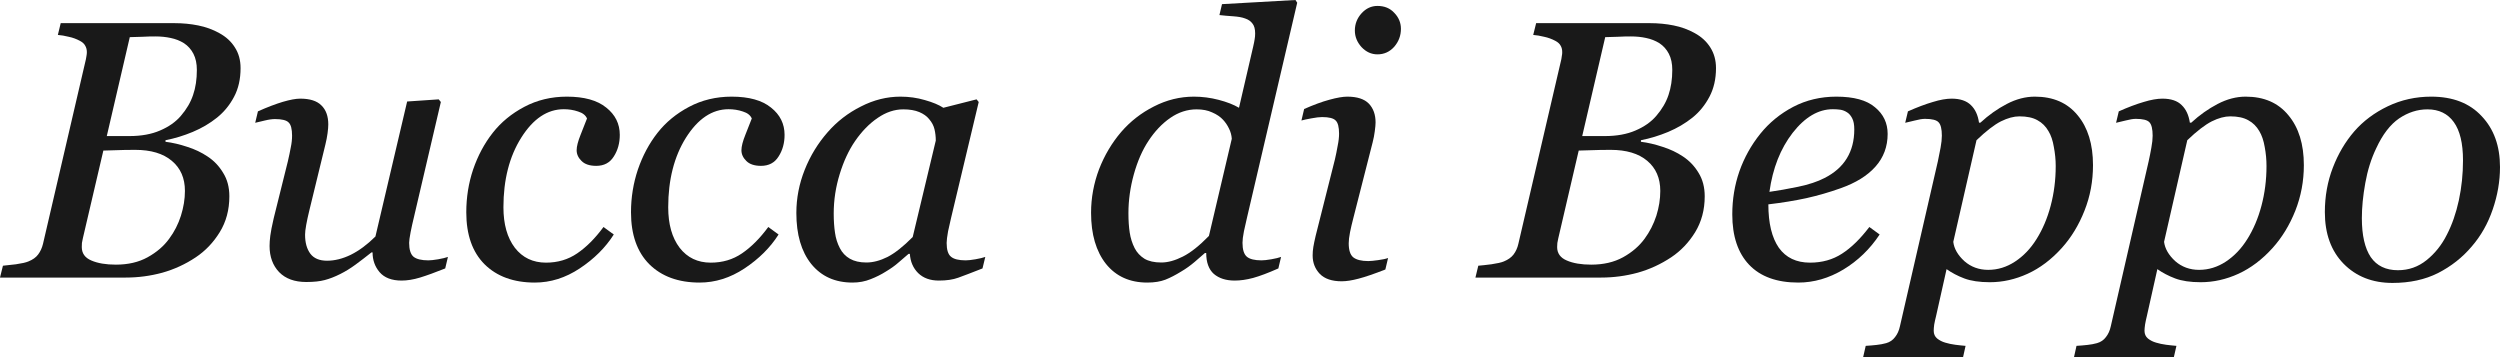 <svg width="35" height="5" viewBox="0 0 35 5" fill="none" xmlns="http://www.w3.org/2000/svg">
<path d="M3.071 0.464C3.164 0.515 3.237 0.581 3.289 0.665C3.342 0.747 3.368 0.843 3.368 0.954C3.368 1.106 3.338 1.24 3.277 1.355C3.216 1.471 3.136 1.568 3.038 1.647C2.938 1.727 2.825 1.794 2.698 1.847C2.573 1.899 2.446 1.938 2.317 1.963V1.985C2.415 1.997 2.517 2.021 2.622 2.056C2.727 2.089 2.821 2.134 2.906 2.191C2.996 2.25 3.068 2.326 3.124 2.42C3.182 2.512 3.211 2.621 3.211 2.748C3.211 2.938 3.166 3.105 3.076 3.251C2.988 3.394 2.876 3.512 2.741 3.602C2.596 3.699 2.439 3.771 2.272 3.818C2.106 3.863 1.935 3.886 1.759 3.886H0L0.041 3.72C0.081 3.717 0.142 3.71 0.223 3.7C0.305 3.688 0.363 3.675 0.398 3.66C0.458 3.636 0.503 3.604 0.533 3.564C0.565 3.522 0.588 3.472 0.602 3.414L1.203 0.828C1.206 0.812 1.209 0.796 1.211 0.781C1.214 0.764 1.216 0.747 1.216 0.73C1.216 0.695 1.208 0.665 1.193 0.64C1.179 0.613 1.155 0.591 1.119 0.572C1.07 0.546 1.018 0.526 0.962 0.515C0.908 0.501 0.857 0.493 0.81 0.489L0.85 0.324H2.439C2.559 0.324 2.671 0.335 2.774 0.356C2.879 0.377 2.978 0.412 3.071 0.464ZM2.533 1.621C2.612 1.529 2.669 1.432 2.703 1.33C2.739 1.227 2.756 1.109 2.756 0.979C2.756 0.89 2.74 0.815 2.708 0.753C2.676 0.691 2.632 0.642 2.576 0.605C2.52 0.57 2.459 0.546 2.391 0.532C2.323 0.517 2.252 0.51 2.178 0.51C2.122 0.51 2.059 0.511 1.99 0.515C1.922 0.516 1.865 0.518 1.817 0.52L1.495 1.905H1.812C1.978 1.905 2.121 1.879 2.241 1.827C2.363 1.775 2.46 1.707 2.533 1.621ZM2.368 3.343C2.441 3.245 2.496 3.137 2.533 3.02C2.57 2.902 2.589 2.787 2.589 2.673C2.589 2.494 2.528 2.354 2.406 2.252C2.284 2.149 2.113 2.098 1.893 2.098C1.787 2.098 1.695 2.1 1.619 2.103C1.543 2.105 1.486 2.107 1.447 2.108L1.16 3.336C1.155 3.359 1.151 3.381 1.147 3.401C1.145 3.421 1.145 3.44 1.145 3.459C1.145 3.546 1.189 3.609 1.279 3.647C1.369 3.686 1.483 3.705 1.622 3.705C1.793 3.705 1.941 3.671 2.066 3.602C2.193 3.532 2.294 3.445 2.368 3.343Z" fill="black" fill-opacity="0.9"/>
<path d="M5.216 3.534H5.2C5.122 3.596 5.048 3.653 4.977 3.705C4.906 3.757 4.836 3.8 4.766 3.835C4.685 3.876 4.611 3.904 4.545 3.921C4.479 3.939 4.393 3.948 4.287 3.948C4.124 3.948 3.998 3.902 3.908 3.81C3.819 3.717 3.774 3.594 3.774 3.444C3.774 3.404 3.777 3.356 3.784 3.301C3.791 3.245 3.807 3.163 3.832 3.055L4.03 2.259C4.047 2.185 4.061 2.12 4.071 2.063C4.083 2.006 4.089 1.952 4.089 1.9C4.089 1.806 4.073 1.744 4.04 1.714C4.01 1.683 3.946 1.667 3.85 1.667C3.813 1.667 3.765 1.673 3.708 1.687C3.65 1.7 3.606 1.711 3.573 1.719L3.611 1.559C3.743 1.5 3.859 1.456 3.959 1.426C4.061 1.396 4.142 1.381 4.203 1.381C4.338 1.381 4.437 1.412 4.5 1.476C4.564 1.538 4.596 1.627 4.596 1.742C4.596 1.772 4.593 1.813 4.586 1.865C4.579 1.917 4.569 1.969 4.556 2.021L4.33 2.949C4.313 3.02 4.298 3.086 4.287 3.148C4.276 3.208 4.271 3.254 4.271 3.286C4.271 3.398 4.296 3.486 4.345 3.552C4.394 3.617 4.472 3.65 4.578 3.65C4.687 3.65 4.798 3.622 4.911 3.567C5.026 3.51 5.141 3.425 5.256 3.311L5.7 1.421L6.142 1.391L6.172 1.428L5.794 3.045C5.777 3.113 5.762 3.183 5.748 3.253C5.735 3.322 5.728 3.37 5.728 3.399C5.728 3.494 5.748 3.559 5.789 3.594C5.831 3.628 5.901 3.645 5.997 3.645C6.029 3.645 6.075 3.64 6.134 3.63C6.194 3.619 6.239 3.609 6.271 3.597L6.233 3.758C6.093 3.814 5.975 3.857 5.88 3.886C5.787 3.914 5.701 3.928 5.622 3.928C5.485 3.928 5.382 3.889 5.314 3.81C5.248 3.732 5.216 3.64 5.216 3.534Z" fill="black" fill-opacity="0.9"/>
<path d="M7.487 3.956C7.191 3.956 6.956 3.87 6.784 3.7C6.613 3.529 6.528 3.286 6.528 2.972C6.528 2.763 6.56 2.563 6.624 2.372C6.69 2.18 6.781 2.009 6.898 1.86C7.015 1.711 7.162 1.59 7.34 1.496C7.519 1.401 7.718 1.353 7.936 1.353C8.178 1.353 8.362 1.404 8.487 1.506C8.614 1.606 8.677 1.734 8.677 1.888C8.677 2.003 8.649 2.104 8.593 2.191C8.539 2.278 8.457 2.322 8.347 2.322C8.256 2.322 8.187 2.299 8.142 2.254C8.096 2.209 8.073 2.159 8.073 2.103C8.073 2.05 8.092 1.977 8.129 1.885C8.166 1.791 8.196 1.716 8.218 1.659C8.199 1.614 8.158 1.581 8.093 1.561C8.029 1.539 7.962 1.529 7.893 1.529C7.663 1.529 7.464 1.662 7.297 1.928C7.131 2.192 7.048 2.517 7.048 2.902C7.048 3.139 7.101 3.328 7.208 3.469C7.316 3.608 7.462 3.677 7.644 3.677C7.808 3.677 7.954 3.634 8.081 3.547C8.209 3.46 8.332 3.337 8.449 3.178L8.593 3.283C8.477 3.466 8.318 3.624 8.116 3.758C7.917 3.89 7.707 3.956 7.487 3.956Z" fill="black" fill-opacity="0.9"/>
<path d="M9.794 3.956C9.498 3.956 9.263 3.87 9.091 3.7C8.92 3.529 8.834 3.286 8.834 2.972C8.834 2.763 8.867 2.563 8.931 2.372C8.997 2.18 9.088 2.009 9.205 1.86C9.322 1.711 9.469 1.59 9.647 1.496C9.826 1.401 10.025 1.353 10.243 1.353C10.485 1.353 10.669 1.404 10.794 1.506C10.921 1.606 10.984 1.734 10.984 1.888C10.984 2.003 10.956 2.104 10.9 2.191C10.846 2.278 10.764 2.322 10.654 2.322C10.563 2.322 10.494 2.299 10.449 2.254C10.403 2.209 10.38 2.159 10.38 2.103C10.38 2.05 10.399 1.977 10.436 1.885C10.473 1.791 10.503 1.716 10.525 1.659C10.506 1.614 10.465 1.581 10.4 1.561C10.336 1.539 10.269 1.529 10.2 1.529C9.97 1.529 9.771 1.662 9.603 1.928C9.438 2.192 9.355 2.517 9.355 2.902C9.355 3.139 9.408 3.328 9.515 3.469C9.623 3.608 9.768 3.677 9.951 3.677C10.115 3.677 10.261 3.634 10.388 3.547C10.516 3.46 10.639 3.337 10.756 3.178L10.9 3.283C10.784 3.466 10.625 3.624 10.423 3.758C10.224 3.89 10.014 3.956 9.794 3.956Z" fill="black" fill-opacity="0.9"/>
<path d="M12.738 3.554H12.72C12.683 3.584 12.638 3.623 12.585 3.67C12.535 3.715 12.475 3.758 12.405 3.8C12.339 3.842 12.267 3.878 12.19 3.908C12.112 3.94 12.027 3.956 11.936 3.956C11.69 3.956 11.498 3.869 11.357 3.695C11.218 3.521 11.149 3.283 11.149 2.982C11.149 2.774 11.188 2.573 11.266 2.377C11.344 2.181 11.451 2.006 11.588 1.85C11.718 1.701 11.873 1.581 12.053 1.491C12.232 1.399 12.416 1.353 12.606 1.353C12.726 1.353 12.84 1.369 12.948 1.401C13.058 1.432 13.145 1.468 13.207 1.509L13.672 1.391L13.702 1.428L13.316 3.047C13.303 3.099 13.289 3.163 13.273 3.238C13.26 3.312 13.253 3.366 13.253 3.401C13.253 3.496 13.273 3.561 13.314 3.594C13.354 3.628 13.423 3.645 13.52 3.645C13.552 3.645 13.597 3.64 13.656 3.63C13.716 3.619 13.761 3.609 13.794 3.597L13.755 3.758C13.603 3.818 13.49 3.861 13.415 3.888C13.341 3.915 13.251 3.928 13.144 3.928C13.022 3.928 12.926 3.893 12.854 3.823C12.784 3.753 12.745 3.663 12.738 3.554ZM13.101 1.968C13.101 1.913 13.095 1.86 13.083 1.81C13.071 1.76 13.047 1.713 13.009 1.669C12.976 1.627 12.929 1.594 12.87 1.569C12.81 1.544 12.736 1.531 12.646 1.531C12.523 1.531 12.403 1.571 12.286 1.652C12.169 1.732 12.064 1.84 11.971 1.975C11.883 2.103 11.811 2.257 11.756 2.437C11.7 2.618 11.672 2.801 11.672 2.987C11.672 3.089 11.678 3.179 11.69 3.258C11.701 3.337 11.724 3.409 11.758 3.474C11.79 3.537 11.837 3.587 11.898 3.622C11.959 3.657 12.036 3.675 12.129 3.675C12.223 3.675 12.322 3.649 12.426 3.597C12.53 3.543 12.648 3.45 12.778 3.318L13.101 1.968Z" fill="black" fill-opacity="0.9"/>
<path d="M16.887 3.542H16.869C16.832 3.573 16.784 3.615 16.725 3.667C16.666 3.717 16.604 3.762 16.539 3.8C16.458 3.85 16.383 3.889 16.314 3.916C16.246 3.942 16.162 3.956 16.062 3.956C15.817 3.956 15.624 3.869 15.484 3.695C15.345 3.519 15.275 3.281 15.275 2.979C15.275 2.769 15.313 2.565 15.387 2.369C15.463 2.174 15.566 2 15.697 1.847C15.824 1.7 15.976 1.581 16.154 1.491C16.333 1.399 16.52 1.353 16.715 1.353C16.831 1.353 16.947 1.368 17.062 1.398C17.177 1.428 17.272 1.465 17.346 1.509L17.544 0.655C17.555 0.61 17.561 0.575 17.565 0.55C17.57 0.525 17.572 0.497 17.572 0.467C17.572 0.407 17.56 0.361 17.534 0.329C17.511 0.297 17.477 0.274 17.433 0.259C17.392 0.243 17.336 0.233 17.265 0.228C17.194 0.223 17.13 0.218 17.072 0.211L17.108 0.058L18.136 0L18.161 0.038L17.458 3.047C17.445 3.102 17.43 3.166 17.415 3.238C17.401 3.308 17.395 3.362 17.395 3.399C17.395 3.494 17.415 3.559 17.456 3.594C17.496 3.628 17.565 3.645 17.661 3.645C17.693 3.645 17.739 3.64 17.798 3.63C17.858 3.619 17.903 3.609 17.935 3.597L17.897 3.758C17.755 3.821 17.638 3.865 17.544 3.891C17.451 3.916 17.365 3.928 17.286 3.928C17.164 3.928 17.067 3.897 16.994 3.835C16.923 3.772 16.887 3.674 16.887 3.542ZM17.245 1.943C17.242 1.894 17.229 1.847 17.207 1.802C17.185 1.755 17.157 1.714 17.123 1.677C17.084 1.635 17.034 1.601 16.971 1.574C16.91 1.545 16.837 1.531 16.753 1.531C16.622 1.531 16.499 1.571 16.382 1.652C16.267 1.732 16.166 1.839 16.078 1.973C15.993 2.102 15.925 2.257 15.874 2.44C15.824 2.62 15.798 2.802 15.798 2.984C15.798 3.087 15.804 3.177 15.816 3.256C15.828 3.334 15.851 3.407 15.885 3.474C15.917 3.536 15.963 3.585 16.022 3.622C16.081 3.657 16.16 3.675 16.258 3.675C16.351 3.675 16.451 3.647 16.56 3.592C16.67 3.537 16.791 3.44 16.925 3.303L17.245 1.943Z" fill="black" fill-opacity="0.9"/>
<path d="M19.433 3.612L19.395 3.773C19.239 3.834 19.114 3.877 19.021 3.901C18.928 3.926 18.849 3.938 18.783 3.938C18.648 3.938 18.546 3.904 18.478 3.835C18.411 3.765 18.377 3.679 18.377 3.577C18.377 3.538 18.38 3.498 18.387 3.456C18.394 3.414 18.405 3.362 18.42 3.298L18.689 2.231C18.703 2.173 18.715 2.11 18.727 2.043C18.741 1.976 18.747 1.919 18.747 1.872C18.747 1.779 18.731 1.717 18.699 1.687C18.669 1.655 18.605 1.639 18.509 1.639C18.472 1.639 18.422 1.645 18.359 1.657C18.298 1.668 18.252 1.678 18.22 1.687L18.258 1.526C18.39 1.468 18.508 1.424 18.613 1.396C18.718 1.367 18.801 1.353 18.862 1.353C19 1.353 19.101 1.386 19.164 1.451C19.226 1.516 19.258 1.604 19.258 1.714C19.258 1.744 19.254 1.785 19.247 1.837C19.241 1.889 19.23 1.941 19.217 1.993L18.945 3.06C18.928 3.125 18.913 3.189 18.9 3.253C18.888 3.315 18.882 3.366 18.882 3.406C18.882 3.502 18.903 3.567 18.945 3.602C18.989 3.637 19.059 3.655 19.156 3.655C19.188 3.655 19.234 3.65 19.293 3.642C19.354 3.634 19.401 3.624 19.433 3.612ZM19.613 0.404C19.613 0.499 19.581 0.583 19.519 0.655C19.456 0.725 19.378 0.761 19.285 0.761C19.199 0.761 19.125 0.727 19.062 0.66C19 0.592 18.968 0.514 18.968 0.427C18.968 0.335 19 0.254 19.062 0.186C19.125 0.117 19.199 0.083 19.285 0.083C19.382 0.083 19.461 0.115 19.521 0.181C19.582 0.244 19.613 0.319 19.613 0.404Z" fill="black" fill-opacity="0.9"/>
<path d="M23.727 0.464C23.82 0.515 23.892 0.581 23.945 0.665C23.997 0.747 24.024 0.843 24.024 0.954C24.024 1.106 23.993 1.24 23.932 1.355C23.871 1.471 23.792 1.568 23.694 1.647C23.594 1.727 23.48 1.794 23.354 1.847C23.228 1.899 23.102 1.938 22.973 1.963V1.985C23.071 1.997 23.172 2.021 23.277 2.056C23.382 2.089 23.477 2.134 23.562 2.191C23.651 2.25 23.724 2.326 23.78 2.42C23.837 2.512 23.866 2.621 23.866 2.748C23.866 2.938 23.821 3.105 23.732 3.251C23.644 3.394 23.532 3.512 23.397 3.602C23.251 3.699 23.095 3.771 22.927 3.818C22.761 3.863 22.59 3.886 22.415 3.886H20.656L20.696 3.72C20.737 3.717 20.798 3.71 20.879 3.7C20.96 3.688 21.019 3.675 21.054 3.66C21.113 3.636 21.158 3.604 21.189 3.564C21.221 3.522 21.244 3.472 21.257 3.414L21.859 0.828C21.862 0.812 21.865 0.796 21.866 0.781C21.87 0.764 21.871 0.747 21.871 0.73C21.871 0.695 21.864 0.665 21.849 0.64C21.835 0.613 21.811 0.591 21.775 0.572C21.726 0.546 21.673 0.526 21.618 0.515C21.563 0.501 21.513 0.493 21.465 0.489L21.506 0.324H23.095C23.215 0.324 23.326 0.335 23.43 0.356C23.535 0.377 23.634 0.412 23.727 0.464ZM23.189 1.621C23.268 1.529 23.325 1.432 23.359 1.33C23.394 1.227 23.412 1.109 23.412 0.979C23.412 0.89 23.396 0.815 23.364 0.753C23.332 0.691 23.288 0.642 23.232 0.605C23.176 0.57 23.114 0.546 23.047 0.532C22.979 0.517 22.908 0.51 22.833 0.51C22.777 0.51 22.715 0.511 22.645 0.515C22.578 0.516 22.52 0.518 22.473 0.52L22.151 1.905H22.468C22.634 1.905 22.777 1.879 22.897 1.827C23.019 1.775 23.116 1.707 23.189 1.621ZM23.024 3.343C23.096 3.245 23.151 3.137 23.189 3.02C23.226 2.902 23.244 2.787 23.244 2.673C23.244 2.494 23.183 2.354 23.062 2.252C22.94 2.149 22.769 2.098 22.549 2.098C22.442 2.098 22.351 2.1 22.275 2.103C22.199 2.105 22.141 2.107 22.102 2.108L21.816 3.336C21.811 3.359 21.806 3.381 21.803 3.401C21.801 3.421 21.8 3.44 21.8 3.459C21.8 3.546 21.845 3.609 21.935 3.647C22.024 3.686 22.139 3.705 22.277 3.705C22.448 3.705 22.596 3.671 22.722 3.602C22.849 3.532 22.949 3.445 23.024 3.343Z" fill="black" fill-opacity="0.9"/>
<path d="M26.427 1.875C26.427 2.052 26.37 2.205 26.257 2.332C26.145 2.459 25.982 2.56 25.767 2.636C25.61 2.692 25.451 2.738 25.29 2.774C25.129 2.809 24.951 2.838 24.757 2.861C24.757 3.126 24.806 3.328 24.904 3.469C25.004 3.608 25.149 3.677 25.341 3.677C25.51 3.677 25.659 3.635 25.787 3.552C25.918 3.468 26.045 3.343 26.171 3.178L26.315 3.283C26.18 3.487 26.011 3.65 25.808 3.773C25.605 3.895 25.394 3.956 25.176 3.956C24.876 3.956 24.647 3.873 24.488 3.707C24.331 3.542 24.252 3.307 24.252 3.002C24.252 2.791 24.285 2.59 24.351 2.4C24.419 2.207 24.517 2.031 24.645 1.872C24.77 1.717 24.924 1.591 25.105 1.496C25.287 1.401 25.489 1.353 25.709 1.353C25.952 1.353 26.133 1.402 26.249 1.501C26.368 1.598 26.427 1.723 26.427 1.875ZM25.96 1.812C25.96 1.747 25.951 1.696 25.932 1.659C25.913 1.621 25.89 1.592 25.861 1.574C25.831 1.554 25.798 1.541 25.765 1.536C25.731 1.531 25.696 1.529 25.66 1.529C25.457 1.529 25.27 1.639 25.097 1.86C24.926 2.081 24.818 2.356 24.772 2.686C24.891 2.669 25.024 2.646 25.173 2.615C25.322 2.584 25.446 2.543 25.544 2.492C25.684 2.421 25.788 2.328 25.856 2.216C25.925 2.103 25.96 1.968 25.96 1.812Z" fill="black" fill-opacity="0.9"/>
<path d="M29.302 2.312C29.302 2.536 29.263 2.748 29.183 2.949C29.104 3.15 28.998 3.324 28.866 3.471C28.719 3.634 28.559 3.754 28.386 3.833C28.215 3.911 28.039 3.951 27.858 3.951C27.713 3.951 27.593 3.933 27.5 3.898C27.407 3.863 27.324 3.819 27.252 3.768L27.105 4.425C27.094 4.467 27.086 4.506 27.079 4.543C27.074 4.58 27.072 4.609 27.072 4.631C27.072 4.676 27.088 4.712 27.12 4.739C27.154 4.766 27.192 4.785 27.234 4.797C27.276 4.81 27.324 4.82 27.376 4.827C27.428 4.833 27.476 4.839 27.518 4.842L27.483 5H26.084L26.12 4.842C26.174 4.839 26.225 4.834 26.272 4.829C26.319 4.824 26.364 4.816 26.407 4.804C26.459 4.789 26.5 4.761 26.531 4.719C26.563 4.679 26.586 4.629 26.599 4.568L27.13 2.259C27.143 2.195 27.156 2.132 27.168 2.068C27.18 2.003 27.186 1.947 27.186 1.9C27.186 1.806 27.171 1.744 27.14 1.712C27.111 1.68 27.048 1.664 26.95 1.664C26.912 1.664 26.865 1.672 26.808 1.687C26.75 1.7 26.705 1.711 26.673 1.719L26.711 1.559C26.84 1.502 26.956 1.458 27.059 1.428C27.162 1.396 27.25 1.381 27.323 1.381C27.441 1.381 27.531 1.411 27.592 1.471C27.653 1.529 27.691 1.611 27.706 1.717H27.726C27.841 1.611 27.964 1.524 28.094 1.456C28.226 1.387 28.357 1.353 28.488 1.353C28.745 1.353 28.945 1.44 29.087 1.614C29.23 1.786 29.302 2.019 29.302 2.312ZM28.511 3.348C28.597 3.211 28.663 3.056 28.709 2.882C28.756 2.706 28.78 2.52 28.78 2.324C28.78 2.236 28.771 2.147 28.754 2.058C28.739 1.968 28.714 1.893 28.678 1.835C28.641 1.77 28.59 1.719 28.526 1.684C28.462 1.647 28.377 1.629 28.272 1.629C28.194 1.629 28.108 1.652 28.013 1.699C27.92 1.746 27.806 1.834 27.671 1.963L27.346 3.386C27.357 3.481 27.409 3.571 27.5 3.655C27.593 3.737 27.705 3.778 27.835 3.778C27.969 3.778 28.094 3.739 28.211 3.662C28.328 3.585 28.428 3.481 28.511 3.348Z" fill="black" fill-opacity="0.9"/>
<path d="M32.254 2.312C32.254 2.536 32.214 2.748 32.135 2.949C32.055 3.15 31.949 3.324 31.817 3.471C31.67 3.634 31.51 3.754 31.338 3.833C31.167 3.911 30.991 3.951 30.81 3.951C30.664 3.951 30.545 3.933 30.452 3.898C30.359 3.863 30.276 3.819 30.203 3.768L30.056 4.425C30.046 4.467 30.037 4.506 30.031 4.543C30.026 4.58 30.023 4.609 30.023 4.631C30.023 4.676 30.039 4.712 30.071 4.739C30.105 4.766 30.143 4.785 30.186 4.797C30.228 4.81 30.275 4.82 30.328 4.827C30.38 4.833 30.427 4.839 30.47 4.842L30.434 5H29.036L29.071 4.842C29.125 4.839 29.176 4.834 29.224 4.829C29.271 4.824 29.316 4.816 29.358 4.804C29.411 4.789 29.452 4.761 29.483 4.719C29.515 4.679 29.538 4.629 29.551 4.568L30.081 2.259C30.095 2.195 30.108 2.132 30.119 2.068C30.131 2.003 30.137 1.947 30.137 1.9C30.137 1.806 30.122 1.744 30.092 1.712C30.063 1.68 29.999 1.664 29.901 1.664C29.864 1.664 29.817 1.672 29.759 1.687C29.702 1.7 29.657 1.711 29.625 1.719L29.663 1.559C29.791 1.502 29.907 1.458 30.01 1.428C30.114 1.396 30.202 1.381 30.274 1.381C30.393 1.381 30.483 1.411 30.543 1.471C30.604 1.529 30.642 1.611 30.658 1.717H30.678C30.793 1.611 30.916 1.524 31.046 1.456C31.178 1.387 31.309 1.353 31.439 1.353C31.697 1.353 31.896 1.44 32.038 1.614C32.182 1.786 32.254 2.019 32.254 2.312ZM31.462 3.348C31.548 3.211 31.614 3.056 31.66 2.882C31.707 2.706 31.731 2.52 31.731 2.324C31.731 2.236 31.723 2.147 31.706 2.058C31.691 1.968 31.665 1.893 31.63 1.835C31.592 1.77 31.542 1.719 31.477 1.684C31.413 1.647 31.328 1.629 31.224 1.629C31.146 1.629 31.059 1.652 30.965 1.699C30.872 1.746 30.757 1.834 30.622 1.963L30.297 3.386C30.309 3.481 30.361 3.571 30.452 3.655C30.545 3.737 30.657 3.778 30.787 3.778C30.921 3.778 31.046 3.739 31.163 3.662C31.279 3.585 31.379 3.481 31.462 3.348Z" fill="black" fill-opacity="0.9"/>
<path d="M35 2.339C35 2.537 34.966 2.734 34.898 2.932C34.831 3.129 34.733 3.302 34.604 3.451C34.474 3.605 34.316 3.729 34.132 3.823C33.949 3.915 33.737 3.961 33.495 3.961C33.214 3.961 32.986 3.871 32.81 3.692C32.635 3.513 32.548 3.272 32.548 2.969C32.548 2.747 32.586 2.539 32.66 2.347C32.734 2.154 32.834 1.985 32.959 1.84C33.086 1.694 33.243 1.577 33.429 1.488C33.617 1.398 33.82 1.353 34.038 1.353C34.339 1.353 34.575 1.444 34.744 1.627C34.915 1.807 35 2.045 35 2.339ZM34.482 2.244C34.482 2.006 34.439 1.828 34.353 1.709C34.268 1.591 34.145 1.531 33.985 1.531C33.844 1.531 33.712 1.574 33.586 1.659C33.463 1.744 33.356 1.883 33.267 2.076C33.197 2.221 33.146 2.384 33.114 2.563C33.082 2.74 33.066 2.904 33.066 3.055C33.066 3.294 33.108 3.476 33.19 3.599C33.275 3.722 33.402 3.783 33.571 3.783C33.722 3.783 33.855 3.736 33.972 3.642C34.089 3.548 34.184 3.43 34.256 3.286C34.329 3.145 34.385 2.984 34.424 2.804C34.463 2.621 34.482 2.435 34.482 2.244Z" fill="black" fill-opacity="0.9"/>
</svg>
